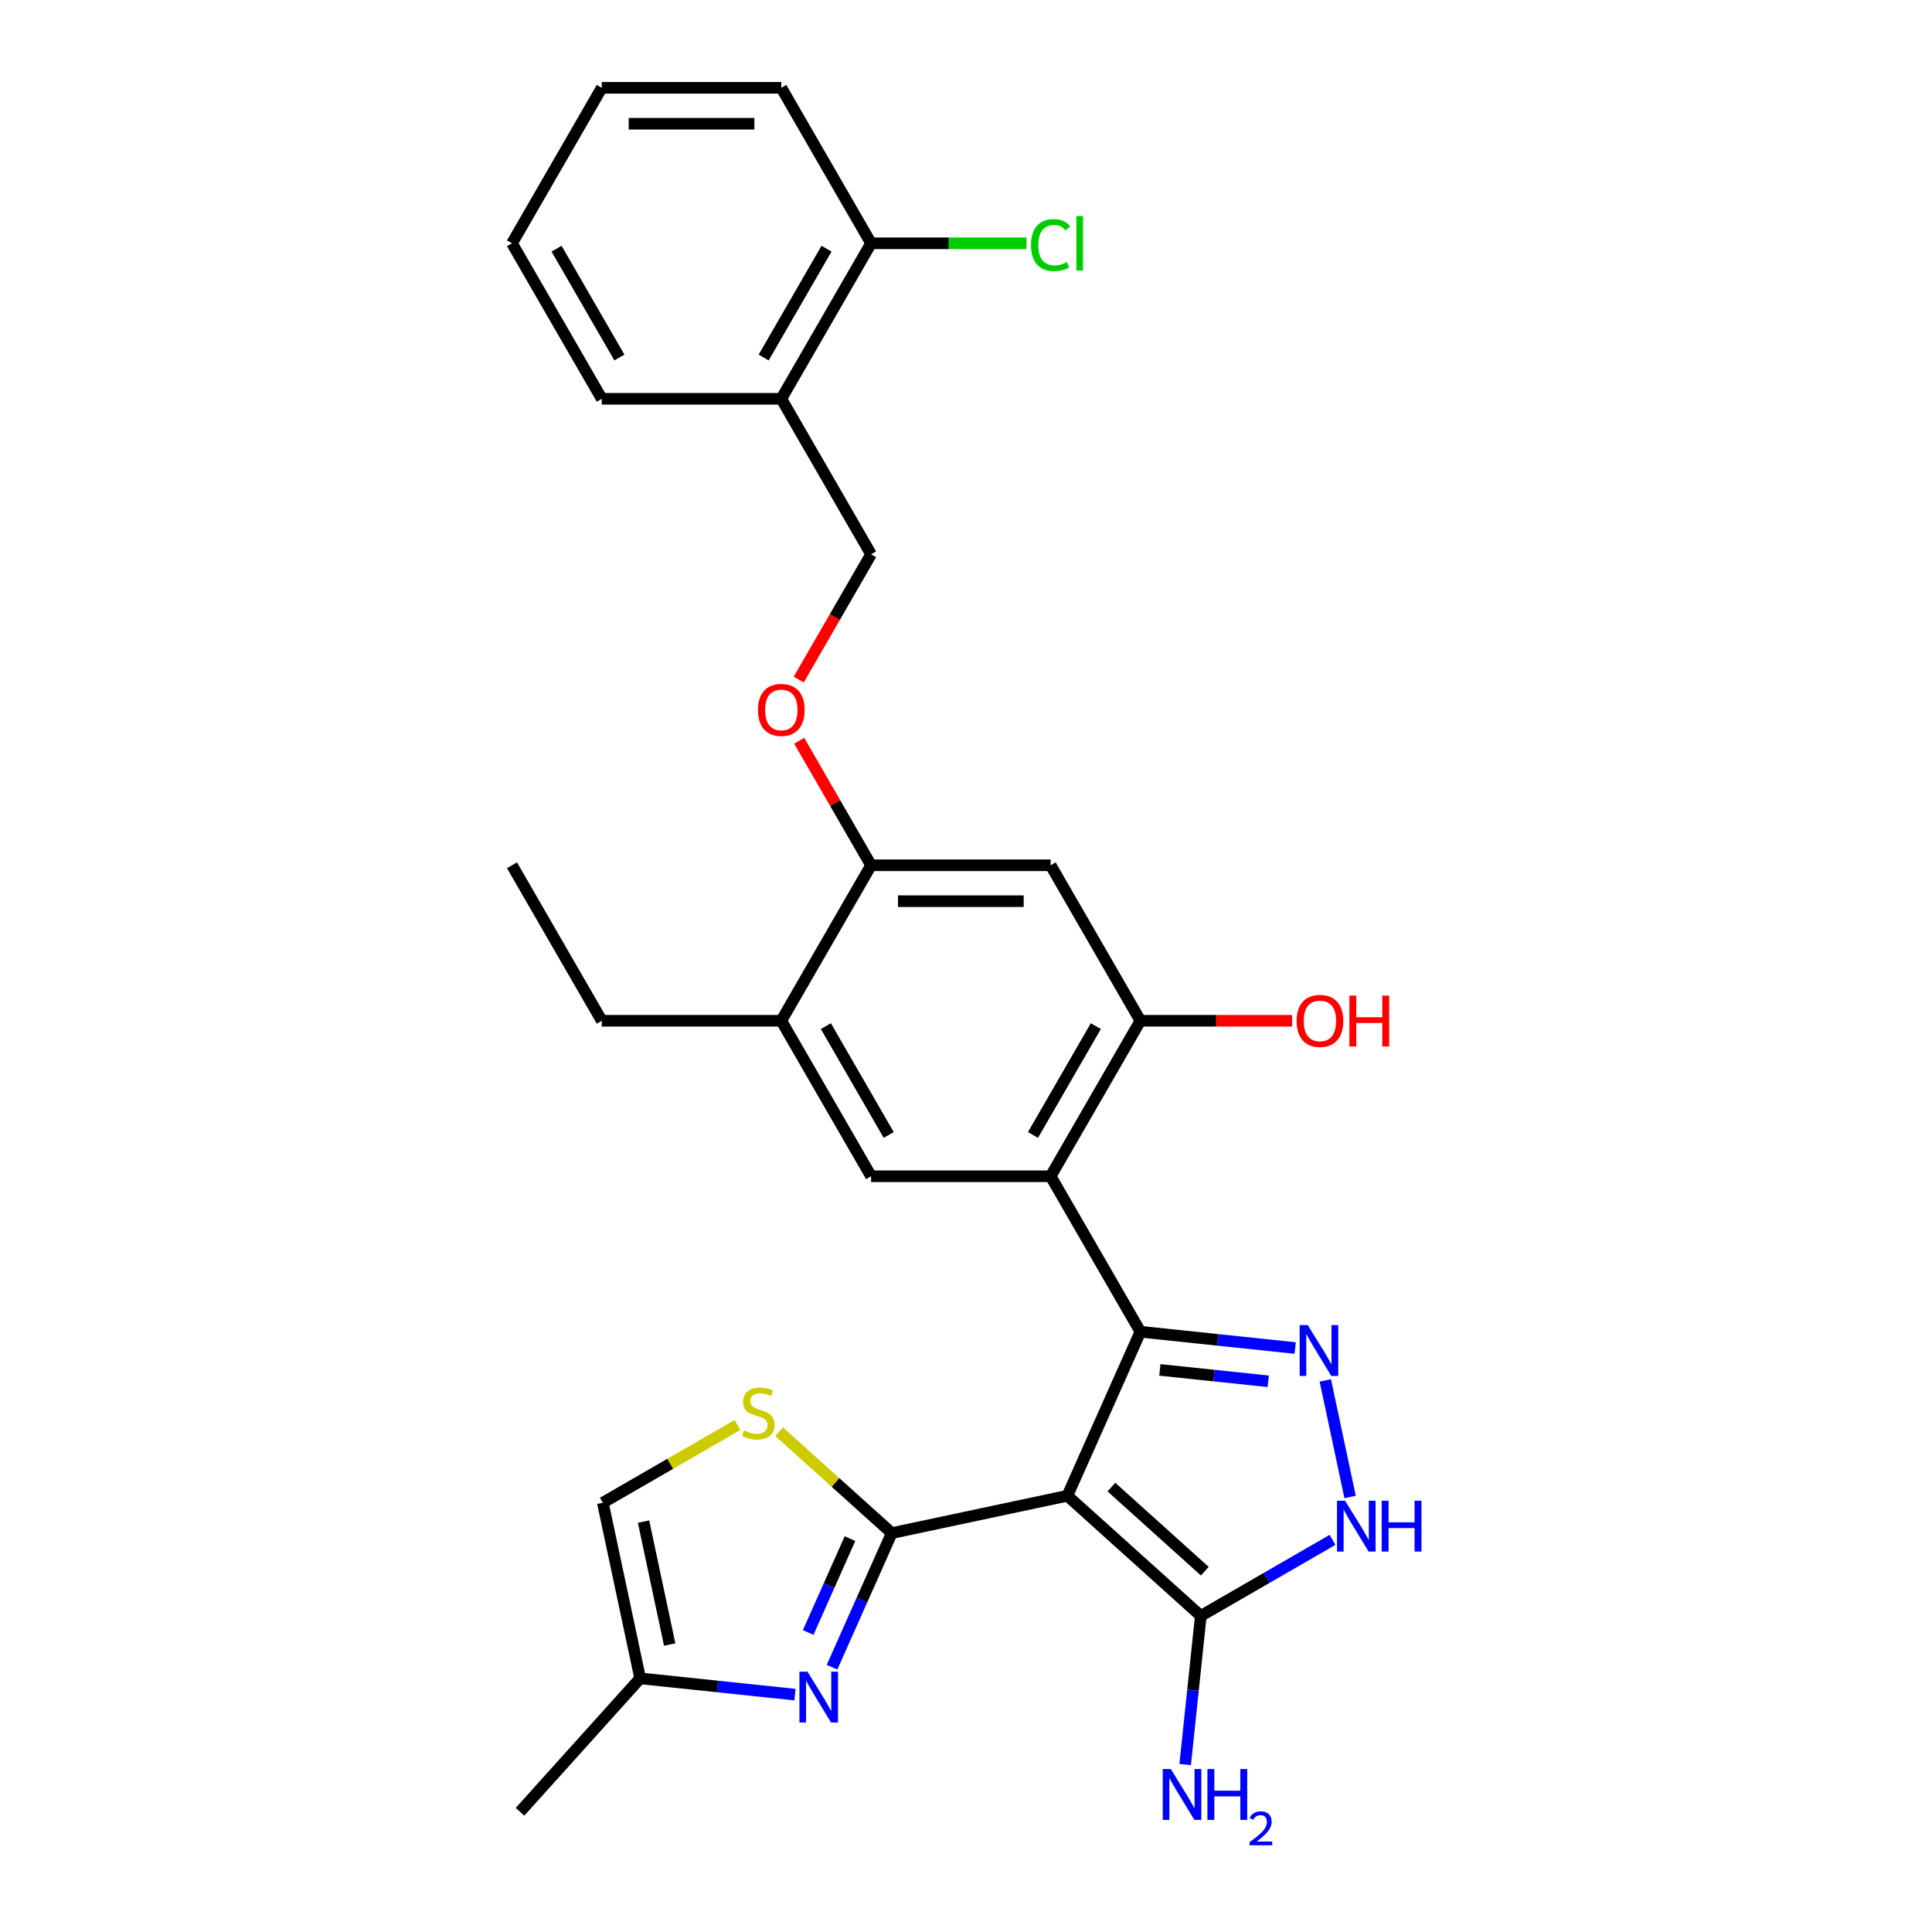 <?xml version='1.0' encoding='iso-8859-1'?>
<svg version='1.1' baseProfile='full'
              xmlns='http://www.w3.org/2000/svg'
                      xmlns:rdkit='http://www.rdkit.org/xml'
                      xmlns:xlink='http://www.w3.org/1999/xlink'
                  xml:space='preserve'
width='1000px' height='1000px' viewBox='0 0 1000 1000'>
<!-- END OF HEADER -->
<rect style='opacity:1.0;fill:#FFFFFF;stroke:none' width='1000' height='1000' x='0' y='0'> </rect>
<path class='bond-0' d='M 552.468,774.206 L 590.267,689.308' style='fill:none;fill-rule:evenodd;stroke:#000000;stroke-width:6px;stroke-linecap:butt;stroke-linejoin:miter;stroke-opacity:1' />
<path class='bond-1' d='M 552.468,774.206 L 461.567,793.528' style='fill:none;fill-rule:evenodd;stroke:#000000;stroke-width:6px;stroke-linecap:butt;stroke-linejoin:miter;stroke-opacity:1' />
<path class='bond-5' d='M 552.468,774.206 L 621.531,836.39' style='fill:none;fill-rule:evenodd;stroke:#000000;stroke-width:6px;stroke-linecap:butt;stroke-linejoin:miter;stroke-opacity:1' />
<path class='bond-5' d='M 575.265,769.721 L 623.608,813.25' style='fill:none;fill-rule:evenodd;stroke:#000000;stroke-width:6px;stroke-linecap:butt;stroke-linejoin:miter;stroke-opacity:1' />
<path class='bond-2' d='M 590.267,689.308 L 630.327,693.519' style='fill:none;fill-rule:evenodd;stroke:#000000;stroke-width:6px;stroke-linecap:butt;stroke-linejoin:miter;stroke-opacity:1' />
<path class='bond-2' d='M 630.327,693.519 L 670.386,697.729' style='fill:none;fill-rule:evenodd;stroke:#0000FF;stroke-width:6px;stroke-linecap:butt;stroke-linejoin:miter;stroke-opacity:1' />
<path class='bond-2' d='M 600.342,709.056 L 628.384,712.003' style='fill:none;fill-rule:evenodd;stroke:#000000;stroke-width:6px;stroke-linecap:butt;stroke-linejoin:miter;stroke-opacity:1' />
<path class='bond-2' d='M 628.384,712.003 L 656.426,714.951' style='fill:none;fill-rule:evenodd;stroke:#0000FF;stroke-width:6px;stroke-linecap:butt;stroke-linejoin:miter;stroke-opacity:1' />
<path class='bond-3' d='M 590.267,689.308 L 543.801,608.827' style='fill:none;fill-rule:evenodd;stroke:#000000;stroke-width:6px;stroke-linecap:butt;stroke-linejoin:miter;stroke-opacity:1' />
<path class='bond-4' d='M 461.567,793.528 L 446.114,828.235' style='fill:none;fill-rule:evenodd;stroke:#000000;stroke-width:6px;stroke-linecap:butt;stroke-linejoin:miter;stroke-opacity:1' />
<path class='bond-4' d='M 446.114,828.235 L 430.661,862.943' style='fill:none;fill-rule:evenodd;stroke:#0000FF;stroke-width:6px;stroke-linecap:butt;stroke-linejoin:miter;stroke-opacity:1' />
<path class='bond-4' d='M 439.952,796.38 L 429.135,820.676' style='fill:none;fill-rule:evenodd;stroke:#000000;stroke-width:6px;stroke-linecap:butt;stroke-linejoin:miter;stroke-opacity:1' />
<path class='bond-4' d='M 429.135,820.676 L 418.318,844.971' style='fill:none;fill-rule:evenodd;stroke:#0000FF;stroke-width:6px;stroke-linecap:butt;stroke-linejoin:miter;stroke-opacity:1' />
<path class='bond-7' d='M 461.567,793.528 L 432.417,767.281' style='fill:none;fill-rule:evenodd;stroke:#000000;stroke-width:6px;stroke-linecap:butt;stroke-linejoin:miter;stroke-opacity:1' />
<path class='bond-7' d='M 432.417,767.281 L 403.266,741.034' style='fill:none;fill-rule:evenodd;stroke:#CCCC00;stroke-width:6px;stroke-linecap:butt;stroke-linejoin:miter;stroke-opacity:1' />
<path class='bond-29' d='M 685.982,714.505 L 698.806,774.837' style='fill:none;fill-rule:evenodd;stroke:#0000FF;stroke-width:6px;stroke-linecap:butt;stroke-linejoin:miter;stroke-opacity:1' />
<path class='bond-8' d='M 543.801,608.827 L 590.267,528.345' style='fill:none;fill-rule:evenodd;stroke:#000000;stroke-width:6px;stroke-linecap:butt;stroke-linejoin:miter;stroke-opacity:1' />
<path class='bond-8' d='M 534.675,587.461 L 567.201,531.124' style='fill:none;fill-rule:evenodd;stroke:#000000;stroke-width:6px;stroke-linecap:butt;stroke-linejoin:miter;stroke-opacity:1' />
<path class='bond-9' d='M 543.801,608.827 L 450.869,608.827' style='fill:none;fill-rule:evenodd;stroke:#000000;stroke-width:6px;stroke-linecap:butt;stroke-linejoin:miter;stroke-opacity:1' />
<path class='bond-12' d='M 411.464,877.132 L 371.404,872.922' style='fill:none;fill-rule:evenodd;stroke:#0000FF;stroke-width:6px;stroke-linecap:butt;stroke-linejoin:miter;stroke-opacity:1' />
<path class='bond-12' d='M 371.404,872.922 L 331.345,868.712' style='fill:none;fill-rule:evenodd;stroke:#000000;stroke-width:6px;stroke-linecap:butt;stroke-linejoin:miter;stroke-opacity:1' />
<path class='bond-6' d='M 621.531,836.39 L 655.619,816.709' style='fill:none;fill-rule:evenodd;stroke:#000000;stroke-width:6px;stroke-linecap:butt;stroke-linejoin:miter;stroke-opacity:1' />
<path class='bond-6' d='M 655.619,816.709 L 689.708,797.028' style='fill:none;fill-rule:evenodd;stroke:#0000FF;stroke-width:6px;stroke-linecap:butt;stroke-linejoin:miter;stroke-opacity:1' />
<path class='bond-19' d='M 621.531,836.39 L 617.487,874.86' style='fill:none;fill-rule:evenodd;stroke:#000000;stroke-width:6px;stroke-linecap:butt;stroke-linejoin:miter;stroke-opacity:1' />
<path class='bond-19' d='M 617.487,874.86 L 613.444,913.331' style='fill:none;fill-rule:evenodd;stroke:#0000FF;stroke-width:6px;stroke-linecap:butt;stroke-linejoin:miter;stroke-opacity:1' />
<path class='bond-13' d='M 381.743,737.557 L 346.883,757.684' style='fill:none;fill-rule:evenodd;stroke:#CCCC00;stroke-width:6px;stroke-linecap:butt;stroke-linejoin:miter;stroke-opacity:1' />
<path class='bond-13' d='M 346.883,757.684 L 312.023,777.81' style='fill:none;fill-rule:evenodd;stroke:#000000;stroke-width:6px;stroke-linecap:butt;stroke-linejoin:miter;stroke-opacity:1' />
<path class='bond-10' d='M 590.267,528.345 L 543.801,447.863' style='fill:none;fill-rule:evenodd;stroke:#000000;stroke-width:6px;stroke-linecap:butt;stroke-linejoin:miter;stroke-opacity:1' />
<path class='bond-20' d='M 590.267,528.345 L 629.531,528.345' style='fill:none;fill-rule:evenodd;stroke:#000000;stroke-width:6px;stroke-linecap:butt;stroke-linejoin:miter;stroke-opacity:1' />
<path class='bond-20' d='M 629.531,528.345 L 668.795,528.345' style='fill:none;fill-rule:evenodd;stroke:#FF0000;stroke-width:6px;stroke-linecap:butt;stroke-linejoin:miter;stroke-opacity:1' />
<path class='bond-14' d='M 450.869,608.827 L 404.403,528.345' style='fill:none;fill-rule:evenodd;stroke:#000000;stroke-width:6px;stroke-linecap:butt;stroke-linejoin:miter;stroke-opacity:1' />
<path class='bond-14' d='M 459.995,587.461 L 427.469,531.124' style='fill:none;fill-rule:evenodd;stroke:#000000;stroke-width:6px;stroke-linecap:butt;stroke-linejoin:miter;stroke-opacity:1' />
<path class='bond-31' d='M 543.801,447.863 L 450.869,447.863' style='fill:none;fill-rule:evenodd;stroke:#000000;stroke-width:6px;stroke-linecap:butt;stroke-linejoin:miter;stroke-opacity:1' />
<path class='bond-31' d='M 529.861,466.45 L 464.809,466.45' style='fill:none;fill-rule:evenodd;stroke:#000000;stroke-width:6px;stroke-linecap:butt;stroke-linejoin:miter;stroke-opacity:1' />
<path class='bond-11' d='M 450.869,447.863 L 404.403,528.345' style='fill:none;fill-rule:evenodd;stroke:#000000;stroke-width:6px;stroke-linecap:butt;stroke-linejoin:miter;stroke-opacity:1' />
<path class='bond-16' d='M 450.869,447.863 L 432.266,415.642' style='fill:none;fill-rule:evenodd;stroke:#000000;stroke-width:6px;stroke-linecap:butt;stroke-linejoin:miter;stroke-opacity:1' />
<path class='bond-16' d='M 432.266,415.642 L 413.664,383.421' style='fill:none;fill-rule:evenodd;stroke:#FF0000;stroke-width:6px;stroke-linecap:butt;stroke-linejoin:miter;stroke-opacity:1' />
<path class='bond-23' d='M 331.345,868.712 L 269.161,937.774' style='fill:none;fill-rule:evenodd;stroke:#000000;stroke-width:6px;stroke-linecap:butt;stroke-linejoin:miter;stroke-opacity:1' />
<path class='bond-30' d='M 331.345,868.712 L 312.023,777.81' style='fill:none;fill-rule:evenodd;stroke:#000000;stroke-width:6px;stroke-linecap:butt;stroke-linejoin:miter;stroke-opacity:1' />
<path class='bond-30' d='M 346.627,851.212 L 333.102,787.581' style='fill:none;fill-rule:evenodd;stroke:#000000;stroke-width:6px;stroke-linecap:butt;stroke-linejoin:miter;stroke-opacity:1' />
<path class='bond-22' d='M 404.403,528.345 L 311.471,528.345' style='fill:none;fill-rule:evenodd;stroke:#000000;stroke-width:6px;stroke-linecap:butt;stroke-linejoin:miter;stroke-opacity:1' />
<path class='bond-15' d='M 404.403,206.418 L 450.869,286.9' style='fill:none;fill-rule:evenodd;stroke:#000000;stroke-width:6px;stroke-linecap:butt;stroke-linejoin:miter;stroke-opacity:1' />
<path class='bond-18' d='M 404.403,206.418 L 450.869,125.936' style='fill:none;fill-rule:evenodd;stroke:#000000;stroke-width:6px;stroke-linecap:butt;stroke-linejoin:miter;stroke-opacity:1' />
<path class='bond-18' d='M 395.276,185.052 L 427.803,128.715' style='fill:none;fill-rule:evenodd;stroke:#000000;stroke-width:6px;stroke-linecap:butt;stroke-linejoin:miter;stroke-opacity:1' />
<path class='bond-24' d='M 404.403,206.418 L 311.471,206.418' style='fill:none;fill-rule:evenodd;stroke:#000000;stroke-width:6px;stroke-linecap:butt;stroke-linejoin:miter;stroke-opacity:1' />
<path class='bond-17' d='M 413.428,351.75 L 432.148,319.325' style='fill:none;fill-rule:evenodd;stroke:#FF0000;stroke-width:6px;stroke-linecap:butt;stroke-linejoin:miter;stroke-opacity:1' />
<path class='bond-17' d='M 432.148,319.325 L 450.869,286.9' style='fill:none;fill-rule:evenodd;stroke:#000000;stroke-width:6px;stroke-linecap:butt;stroke-linejoin:miter;stroke-opacity:1' />
<path class='bond-21' d='M 450.869,125.936 L 491.099,125.936' style='fill:none;fill-rule:evenodd;stroke:#000000;stroke-width:6px;stroke-linecap:butt;stroke-linejoin:miter;stroke-opacity:1' />
<path class='bond-21' d='M 491.099,125.936 L 531.33,125.936' style='fill:none;fill-rule:evenodd;stroke:#00CC00;stroke-width:6px;stroke-linecap:butt;stroke-linejoin:miter;stroke-opacity:1' />
<path class='bond-25' d='M 450.869,125.936 L 404.403,45.455' style='fill:none;fill-rule:evenodd;stroke:#000000;stroke-width:6px;stroke-linecap:butt;stroke-linejoin:miter;stroke-opacity:1' />
<path class='bond-26' d='M 311.471,528.345 L 265.004,447.863' style='fill:none;fill-rule:evenodd;stroke:#000000;stroke-width:6px;stroke-linecap:butt;stroke-linejoin:miter;stroke-opacity:1' />
<path class='bond-27' d='M 311.471,206.418 L 265.004,125.936' style='fill:none;fill-rule:evenodd;stroke:#000000;stroke-width:6px;stroke-linecap:butt;stroke-linejoin:miter;stroke-opacity:1' />
<path class='bond-27' d='M 320.597,185.052 L 288.071,128.715' style='fill:none;fill-rule:evenodd;stroke:#000000;stroke-width:6px;stroke-linecap:butt;stroke-linejoin:miter;stroke-opacity:1' />
<path class='bond-32' d='M 404.403,45.455 L 311.471,45.455' style='fill:none;fill-rule:evenodd;stroke:#000000;stroke-width:6px;stroke-linecap:butt;stroke-linejoin:miter;stroke-opacity:1' />
<path class='bond-32' d='M 390.463,64.041 L 325.41,64.041' style='fill:none;fill-rule:evenodd;stroke:#000000;stroke-width:6px;stroke-linecap:butt;stroke-linejoin:miter;stroke-opacity:1' />
<path class='bond-28' d='M 265.004,125.936 L 311.471,45.455' style='fill:none;fill-rule:evenodd;stroke:#000000;stroke-width:6px;stroke-linecap:butt;stroke-linejoin:miter;stroke-opacity:1' />
<path  class='atom-3' d='M 676.873 685.863
L 685.497 699.803
Q 686.352 701.178, 687.728 703.669
Q 689.103 706.159, 689.177 706.308
L 689.177 685.863
L 692.672 685.863
L 692.672 712.181
L 689.066 712.181
L 679.81 696.941
Q 678.732 695.156, 677.579 693.112
Q 676.464 691.067, 676.13 690.435
L 676.13 712.181
L 672.71 712.181
L 672.71 685.863
L 676.873 685.863
' fill='#0000FF'/>
<path  class='atom-5' d='M 417.95 865.266
L 426.575 879.206
Q 427.43 880.582, 428.805 883.072
Q 430.18 885.563, 430.255 885.712
L 430.255 865.266
L 433.749 865.266
L 433.749 891.585
L 430.143 891.585
L 420.887 876.344
Q 419.809 874.56, 418.657 872.515
Q 417.542 870.471, 417.207 869.839
L 417.207 891.585
L 413.787 891.585
L 413.787 865.266
L 417.95 865.266
' fill='#0000FF'/>
<path  class='atom-7' d='M 696.195 776.765
L 704.819 790.704
Q 705.674 792.08, 707.049 794.57
Q 708.425 797.061, 708.499 797.21
L 708.499 776.765
L 711.993 776.765
L 711.993 803.083
L 708.387 803.083
L 699.131 787.842
Q 698.053 786.058, 696.901 784.013
Q 695.786 781.969, 695.451 781.337
L 695.451 803.083
L 692.031 803.083
L 692.031 776.765
L 696.195 776.765
' fill='#0000FF'/>
<path  class='atom-7' d='M 715.153 776.765
L 718.722 776.765
L 718.722 787.954
L 732.178 787.954
L 732.178 776.765
L 735.747 776.765
L 735.747 803.083
L 732.178 803.083
L 732.178 790.927
L 718.722 790.927
L 718.722 803.083
L 715.153 803.083
L 715.153 776.765
' fill='#0000FF'/>
<path  class='atom-8' d='M 385.07 740.377
Q 385.368 740.488, 386.594 741.009
Q 387.821 741.529, 389.159 741.864
Q 390.535 742.161, 391.873 742.161
Q 394.363 742.161, 395.813 740.972
Q 397.263 739.745, 397.263 737.626
Q 397.263 736.176, 396.52 735.284
Q 395.813 734.392, 394.698 733.909
Q 393.583 733.426, 391.724 732.868
Q 389.382 732.162, 387.97 731.493
Q 386.594 730.824, 385.591 729.411
Q 384.624 727.998, 384.624 725.619
Q 384.624 722.311, 386.855 720.266
Q 389.122 718.222, 393.583 718.222
Q 396.631 718.222, 400.088 719.672
L 399.233 722.534
Q 396.073 721.233, 393.694 721.233
Q 391.129 721.233, 389.717 722.311
Q 388.304 723.352, 388.341 725.173
Q 388.341 726.586, 389.048 727.441
Q 389.791 728.296, 390.832 728.779
Q 391.91 729.262, 393.694 729.82
Q 396.073 730.563, 397.486 731.307
Q 398.899 732.05, 399.902 733.574
Q 400.943 735.061, 400.943 737.626
Q 400.943 741.269, 398.49 743.239
Q 396.073 745.172, 392.022 745.172
Q 389.68 745.172, 387.895 744.652
Q 386.148 744.169, 384.067 743.314
L 385.07 740.377
' fill='#CCCC00'/>
<path  class='atom-17' d='M 392.322 367.456
Q 392.322 361.136, 395.444 357.605
Q 398.567 354.073, 404.403 354.073
Q 410.239 354.073, 413.362 357.605
Q 416.484 361.136, 416.484 367.456
Q 416.484 373.849, 413.324 377.492
Q 410.165 381.098, 404.403 381.098
Q 398.604 381.098, 395.444 377.492
Q 392.322 373.887, 392.322 367.456
M 404.403 378.124
Q 408.418 378.124, 410.574 375.448
Q 412.767 372.734, 412.767 367.456
Q 412.767 362.289, 410.574 359.687
Q 408.418 357.047, 404.403 357.047
Q 400.388 357.047, 398.195 359.649
Q 396.039 362.252, 396.039 367.456
Q 396.039 372.771, 398.195 375.448
Q 400.388 378.124, 404.403 378.124
' fill='#FF0000'/>
<path  class='atom-20' d='M 605.999 915.654
L 614.623 929.594
Q 615.478 930.969, 616.853 933.46
Q 618.229 935.95, 618.303 936.099
L 618.303 915.654
L 621.797 915.654
L 621.797 941.972
L 618.192 941.972
L 608.936 926.731
Q 607.858 924.947, 606.705 922.903
Q 605.59 920.858, 605.256 920.226
L 605.256 941.972
L 601.836 941.972
L 601.836 915.654
L 605.999 915.654
' fill='#0000FF'/>
<path  class='atom-20' d='M 624.957 915.654
L 628.526 915.654
L 628.526 926.843
L 641.982 926.843
L 641.982 915.654
L 645.551 915.654
L 645.551 941.972
L 641.982 941.972
L 641.982 929.817
L 628.526 929.817
L 628.526 941.972
L 624.957 941.972
L 624.957 915.654
' fill='#0000FF'/>
<path  class='atom-20' d='M 646.827 941.049
Q 647.465 939.405, 648.986 938.497
Q 650.507 937.565, 652.617 937.565
Q 655.242 937.565, 656.714 938.988
Q 658.186 940.411, 658.186 942.938
Q 658.186 945.514, 656.272 947.918
Q 654.383 950.323, 650.458 953.169
L 658.48 953.169
L 658.48 955.132
L 646.778 955.132
L 646.778 953.488
Q 650.016 951.182, 651.93 949.464
Q 653.868 947.747, 654.8 946.201
Q 655.733 944.655, 655.733 943.061
Q 655.733 941.392, 654.898 940.46
Q 654.064 939.528, 652.617 939.528
Q 651.218 939.528, 650.286 940.092
Q 649.354 940.656, 648.691 941.908
L 646.827 941.049
' fill='#0000FF'/>
<path  class='atom-21' d='M 671.118 528.419
Q 671.118 522.1, 674.241 518.568
Q 677.364 515.037, 683.2 515.037
Q 689.036 515.037, 692.158 518.568
Q 695.281 522.1, 695.281 528.419
Q 695.281 534.813, 692.121 538.456
Q 688.961 542.062, 683.2 542.062
Q 677.401 542.062, 674.241 538.456
Q 671.118 534.85, 671.118 528.419
M 683.2 539.088
Q 687.214 539.088, 689.37 536.411
Q 691.564 533.698, 691.564 528.419
Q 691.564 523.252, 689.37 520.65
Q 687.214 518.011, 683.2 518.011
Q 679.185 518.011, 676.992 520.613
Q 674.836 523.215, 674.836 528.419
Q 674.836 533.735, 676.992 536.411
Q 679.185 539.088, 683.2 539.088
' fill='#FF0000'/>
<path  class='atom-21' d='M 698.441 515.334
L 702.009 515.334
L 702.009 526.523
L 715.466 526.523
L 715.466 515.334
L 719.034 515.334
L 719.034 541.653
L 715.466 541.653
L 715.466 529.497
L 702.009 529.497
L 702.009 541.653
L 698.441 541.653
L 698.441 515.334
' fill='#FF0000'/>
<path  class='atom-22' d='M 533.653 126.847
Q 533.653 120.305, 536.701 116.885
Q 539.787 113.428, 545.623 113.428
Q 551.05 113.428, 553.949 117.256
L 551.496 119.264
Q 549.377 116.476, 545.623 116.476
Q 541.645 116.476, 539.526 119.152
Q 537.445 121.791, 537.445 126.847
Q 537.445 132.051, 539.601 134.728
Q 541.794 137.404, 546.032 137.404
Q 548.931 137.404, 552.314 135.657
L 553.355 138.445
Q 551.979 139.337, 549.898 139.858
Q 547.816 140.378, 545.511 140.378
Q 539.787 140.378, 536.701 136.884
Q 533.653 133.389, 533.653 126.847
' fill='#00CC00'/>
<path  class='atom-22' d='M 557.146 111.829
L 560.566 111.829
L 560.566 140.043
L 557.146 140.043
L 557.146 111.829
' fill='#00CC00'/>
</svg>
